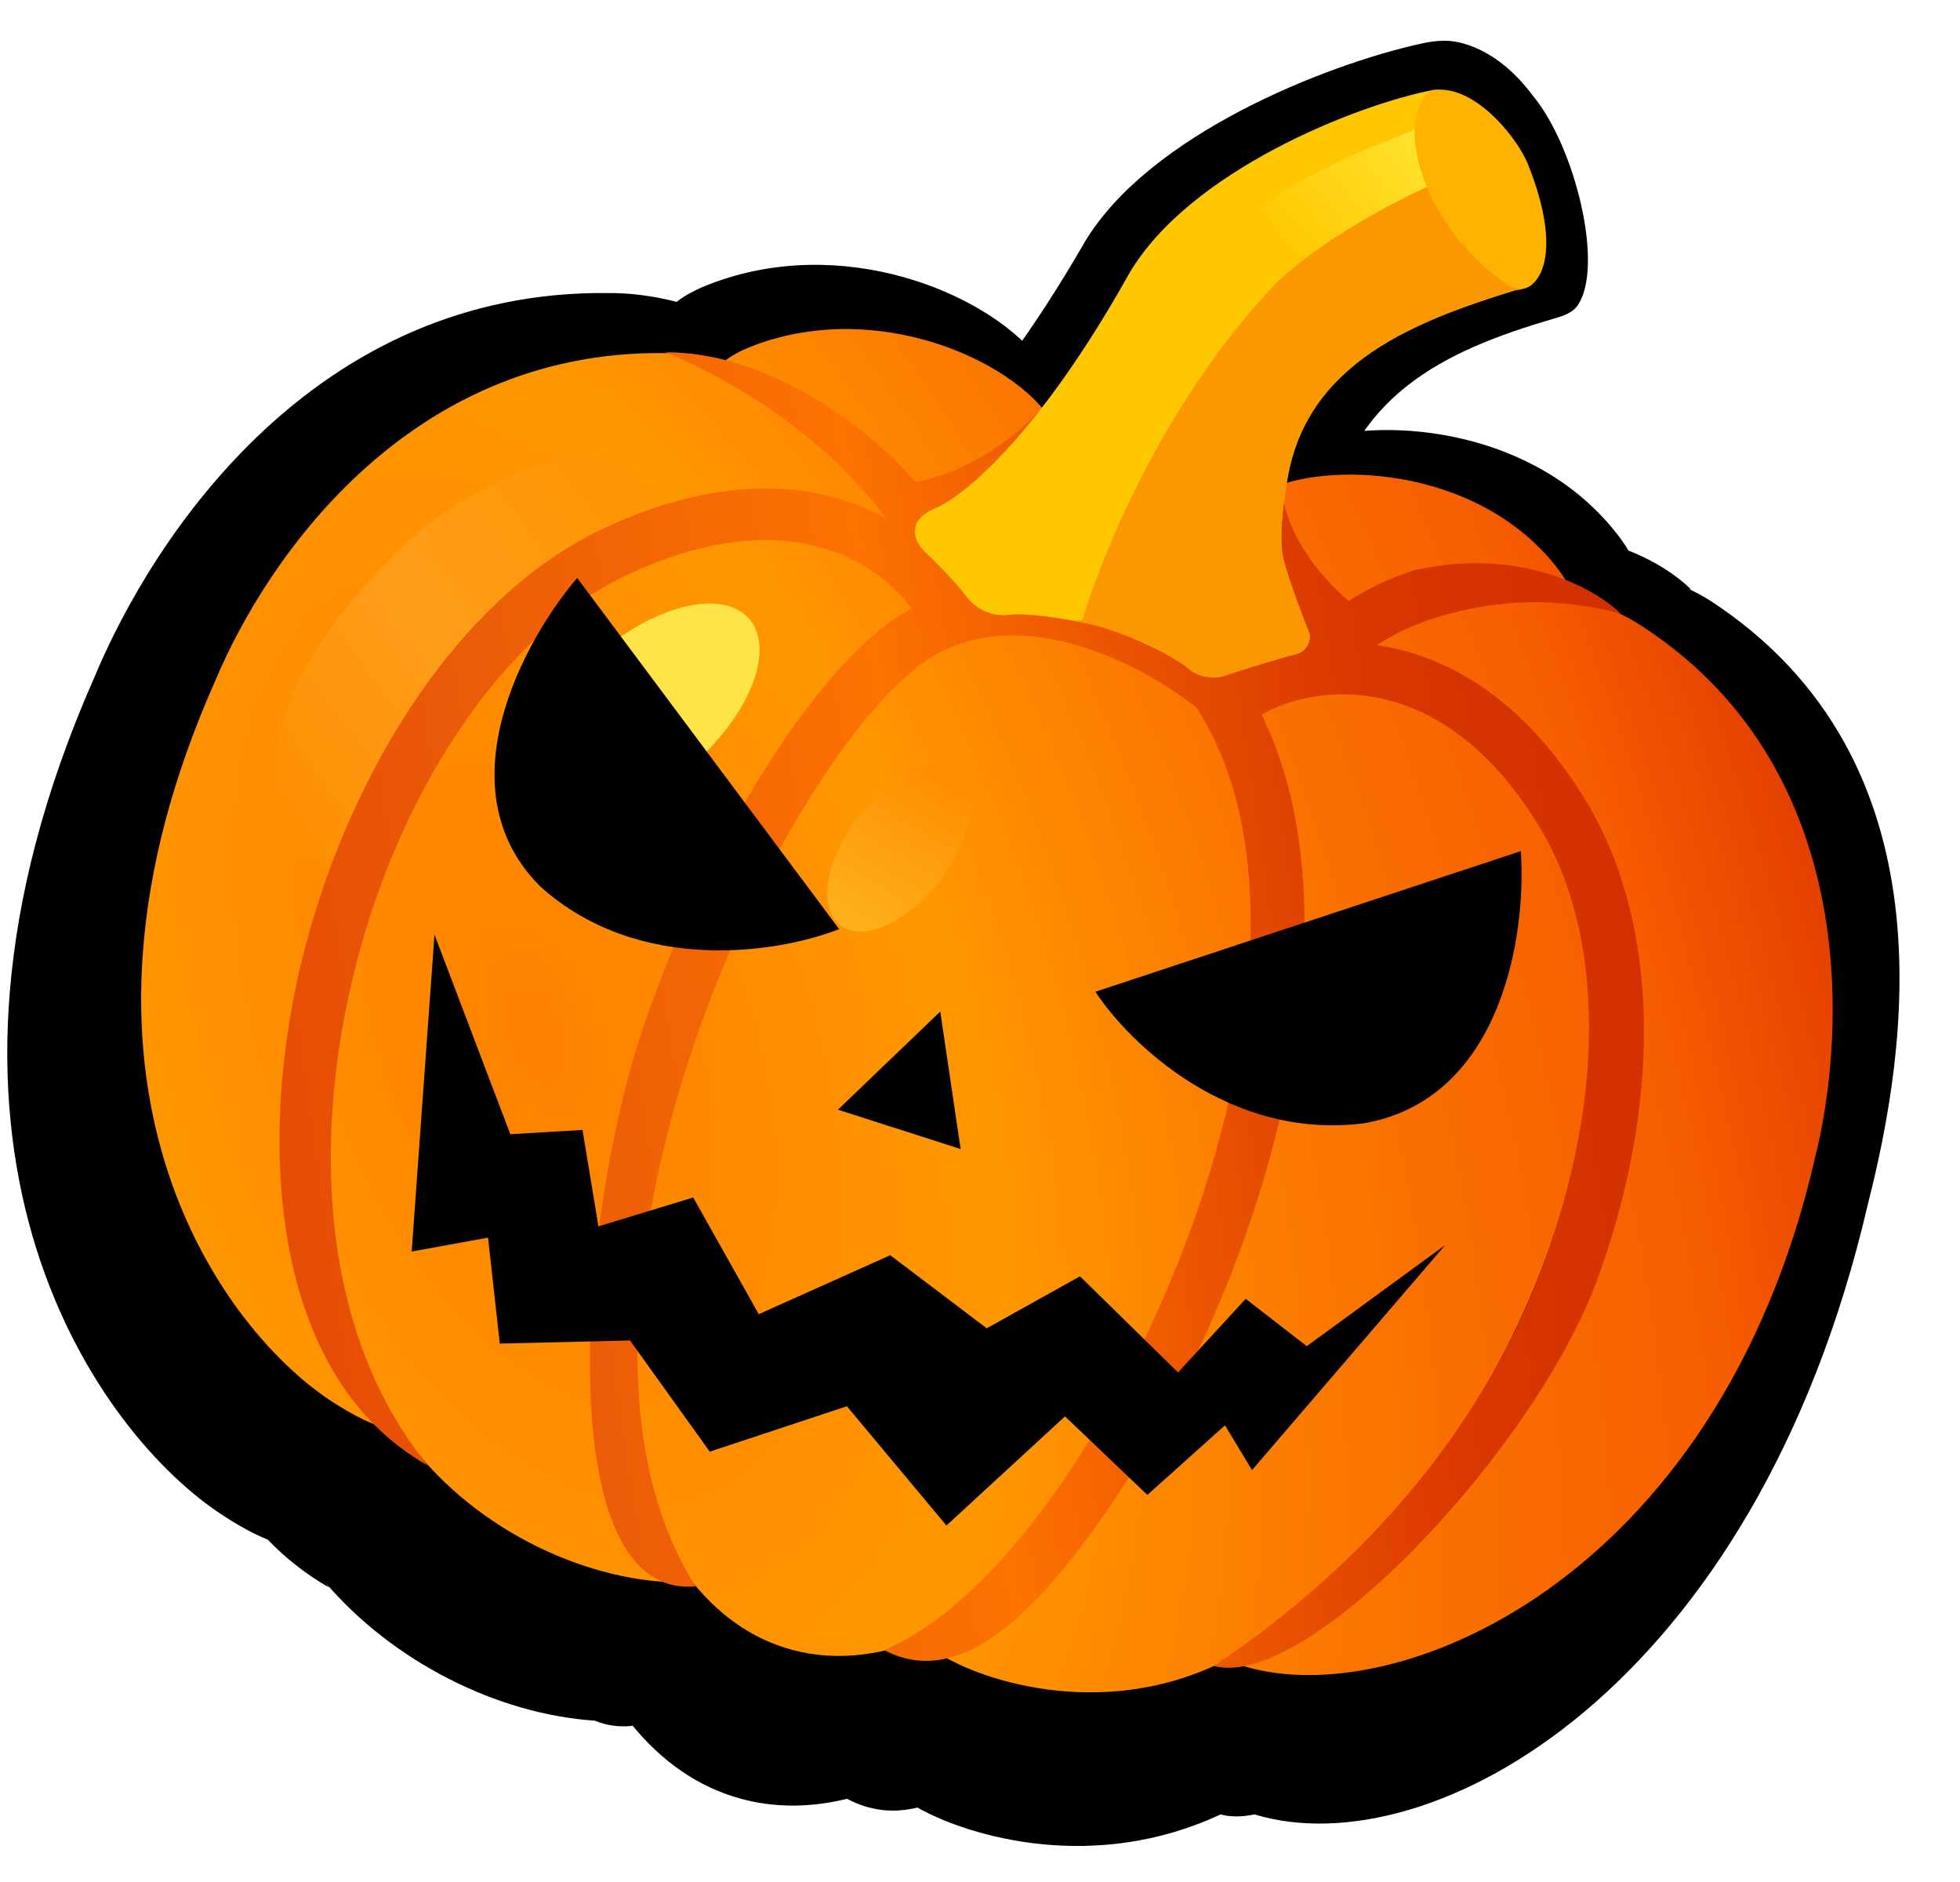 <svg width="25" height="24" viewBox="0 0 25 24" fill="none" xmlns="http://www.w3.org/2000/svg">
<g clip-path="url(#clip0_410_25368)">
<path d="M16.745 5.612C17.707 5.313 19.584 5.47 20.628 6.813C20.686 6.887 20.733 6.956 20.771 7.021C21.118 7.158 21.392 7.34 21.571 7.518C21.559 7.514 21.547 7.511 21.534 7.508C21.634 7.554 21.73 7.606 21.822 7.665C24.929 9.698 24.318 13.416 23.826 15.352C22.388 21.543 18.245 23.822 16.002 23.138C15.842 23.171 15.696 23.173 15.568 23.138C13.97 23.887 12.378 23.431 11.702 23.051C11.407 23.123 11.107 23.099 10.804 22.939C10.344 23.052 9.888 23.057 9.452 22.939C8.905 22.79 8.437 22.461 8.057 21.991C8.061 21.997 8.064 22.003 8.068 22.009C7.89 22.027 7.731 22.003 7.588 21.943C6.344 21.859 5.018 21.196 4.149 20.18C4.166 20.202 4.182 20.224 4.2 20.246C3.904 20.077 3.643 19.871 3.415 19.634C3.238 19.564 3.025 19.448 2.773 19.278C1.169 18.183 -1.391 14.525 1.198 8.65C1.955 6.831 4.016 3.694 7.757 3.737C7.746 3.733 7.767 3.742 7.757 3.737C8.051 3.735 8.344 3.776 8.631 3.85C8.731 3.769 8.873 3.692 9.063 3.619C10.746 2.978 12.54 3.726 13.204 4.521L14.659 6.048C15.537 4.521 16.745 5.612 16.745 5.612Z" fill="black"/>
<path d="M18.132 0.555C18.288 0.521 18.45 0.504 18.605 0.539C18.982 0.626 19.302 0.885 19.548 1.216C20.087 1.858 20.465 3.389 20.125 3.892C20.058 3.991 19.936 4.03 19.821 4.063C18.38 4.482 17.228 5.059 16.918 6.693C16.863 6.974 16.443 7.425 16.531 7.733C16.619 8.041 16.841 8.578 16.94 8.808C16.954 8.888 16.927 9.058 16.714 9.102C16.5 9.145 15.915 9.316 15.65 9.396C15.549 9.42 15.305 9.429 15.126 9.279C14.902 9.091 14.142 8.732 13.644 8.622C13.146 8.512 12.633 8.449 12.432 8.471C12.23 8.492 11.964 8.445 11.761 8.187C11.599 7.981 11.264 7.663 11.117 7.53C11.039 7.455 10.95 7.315 10.995 7.176C10.922 7.107 10.857 7.046 10.811 7.004C10.688 6.886 10.538 6.605 10.926 6.427C11.403 6.26 12.524 5.364 13.838 3.083C14.66 1.715 16.907 0.824 18.132 0.555Z" fill="black"/>
<path d="M16.076 9.091C17.416 7.979 20.159 9.091 20.281 12.681C20.402 16.271 18.111 19.477 16.116 20.883C14.519 22.008 12.756 21.526 12.074 21.144L11.943 20.817C11.32 21.11 10.69 21.199 10.099 21.038C8.035 20.477 7.227 17.093 8.292 13.479C9.358 9.864 11.895 7.389 13.959 7.949C14.751 8.165 15.358 8.796 15.745 9.697C15.888 9.391 16.001 9.18 16.076 9.091ZM9.638 4.397C11.226 3.814 12.936 4.613 13.403 5.352L11.645 6.393C11.46 6.332 11.257 6.261 11.048 6.181C11.168 6.329 11.289 6.49 11.41 6.668C10.3 6.109 7.052 6.73 5.156 9.228C4.779 9.893 4.63 10.698 4.611 11.55C4.971 10.495 5.721 9.247 6.635 8.144C8.798 5.867 11.84 6.891 11.837 7.939C9.575 8.362 6.513 16.498 7.915 19.288L8.527 20.176C7.251 20.11 5.856 19.355 5.103 18.228C4.906 18.24 4.613 18.123 4.196 17.848C2.777 16.896 0.501 13.731 2.744 8.685C3.406 7.106 5.262 4.385 8.625 4.506C8.804 4.584 8.972 4.66 9.131 4.737C9.198 4.615 9.358 4.5 9.638 4.397ZM16.156 6.258C16.869 5.886 18.806 5.918 19.84 7.214C19.974 7.383 20.049 7.525 20.076 7.643C20.369 7.696 20.648 7.797 20.896 7.954C23.703 9.738 23.567 13.12 23.146 14.785C21.903 20.173 17.747 21.891 15.796 21.225C17.217 20.394 20.343 17.827 20.855 13.879C21.381 9.822 18.568 8.446 17.326 8.282C17.45 8.194 17.587 8.111 17.735 8.035C17.488 7.995 17.251 7.949 17.04 7.903L16.156 6.258Z" fill="url(#paint0_radial_410_25368)"/>
<path d="M5.275 6.832C2.755 9.187 3.492 10.633 4.176 11.062L4.51 11.125L6.297 8.278L8.511 6.627C7.992 5.092 6.137 6.124 5.275 6.832Z" fill="url(#paint1_linear_410_25368)"/>
<path d="M16.397 5.44C16.071 6.547 16.841 7.359 17.205 7.664C17.429 7.517 17.704 7.383 18.019 7.278C19.246 6.985 20.251 7.417 20.673 7.826C19.713 7.565 18.861 7.694 18.244 7.899C17.965 7.993 17.735 8.11 17.562 8.228C18.461 8.359 19.424 8.911 20.203 10.171C21.218 11.811 21.17 14.142 20.376 16.311C19.579 18.49 16.67 21.568 15.482 21.245C17.481 19.908 18.948 18.142 19.702 16.081C20.46 14.011 20.485 11.915 19.614 10.507C18.907 9.364 18.089 8.957 17.413 8.872C16.866 8.804 16.39 8.942 16.091 9.113C16.519 9.982 16.672 11.014 16.632 12.091C16.586 13.379 16.263 14.759 15.775 16.058C15.287 17.357 14.628 18.587 13.897 19.578C13.172 20.56 12.236 21.551 11.277 21.042C11.935 20.763 12.64 20.142 13.337 19.197C14.028 18.261 14.66 17.084 15.13 15.834C15.6 14.584 15.903 13.273 15.947 12.068C15.99 10.88 15.78 9.822 15.261 9.024C14.933 8.76 14.381 8.42 13.761 8.236C13.12 8.045 12.452 8.033 11.877 8.383C11.464 8.634 10.914 9.247 10.354 10.134C9.801 11.009 9.263 12.112 8.859 13.298C8.042 15.694 7.738 18.442 8.873 20.23C7.006 20.402 7.375 15.534 8.207 13.093C8.627 11.861 9.187 10.712 9.767 9.793C10.34 8.886 10.957 8.163 11.51 7.827C11.549 7.803 11.588 7.781 11.627 7.76C11.447 7.512 11.157 7.252 10.753 7.08C10.133 6.817 9.21 6.753 7.967 7.347C6.446 8.072 5.122 10.033 4.541 12.303C3.962 14.566 4.105 17.025 5.457 18.689C3.433 17.55 3.269 14.516 3.875 12.146C4.48 9.783 5.885 7.605 7.661 6.757C9.055 6.092 10.193 6.123 11.03 6.478C11.125 6.518 11.216 6.563 11.302 6.61C10.775 5.896 9.813 5.04 8.487 4.492C9.73 4.491 10.947 5.334 11.68 6.145C11.919 6.119 12.834 5.844 13.464 4.983L13.994 5.353C13.402 6.163 12.672 6.571 12.151 6.738C12.344 7.017 12.478 7.272 12.547 7.468C13.037 7.406 13.525 7.477 13.964 7.607C14.709 7.828 15.357 8.234 15.738 8.549C15.981 8.409 16.285 8.296 16.626 8.238C16.628 8.235 16.63 8.232 16.631 8.229C16.066 7.735 15.508 6.767 15.924 5.357L16.397 5.44Z" fill="url(#paint2_linear_410_25368)"/>
<path d="M14.4 3.493C13.254 5.538 12.291 6.349 11.884 6.502C11.552 6.666 11.676 6.914 11.779 7.018C11.902 7.134 12.182 7.413 12.317 7.594C12.486 7.822 12.711 7.86 12.882 7.839C13.054 7.817 13.488 7.867 13.909 7.959C14.33 8.051 14.97 8.361 15.158 8.525C15.308 8.656 15.516 8.645 15.601 8.623C15.828 8.548 16.326 8.389 16.508 8.348C16.69 8.307 16.715 8.155 16.704 8.084C16.622 7.881 16.441 7.406 16.371 7.133C16.3 6.86 16.383 6.29 16.434 6.04C16.729 4.525 18.228 4.035 19.525 3.64C20.035 3.19 19.428 1.167 18.277 1.148C17.301 1.336 15.164 2.183 14.4 3.493Z" fill="#FFC700"/>
<path d="M19.347 1.883C19.732 2.515 19.834 3.367 19.524 3.64C19.473 3.672 19.402 3.697 19.316 3.704C18.072 4.09 16.713 4.606 16.433 6.04C16.383 6.291 16.3 6.86 16.37 7.133C16.441 7.406 16.622 7.881 16.703 8.084C16.714 8.155 16.689 8.307 16.508 8.348C16.325 8.389 15.827 8.549 15.601 8.623C15.516 8.645 15.307 8.657 15.157 8.525C14.97 8.361 14.33 8.051 13.908 7.959C13.835 7.943 13.761 7.929 13.688 7.915L13.805 7.909C14.38 6.037 16.268 2.332 19.347 1.883Z" fill="#FB9700"/>
<path d="M15.782 4.164C16.407 3.264 17.732 2.594 18.248 2.364L18.224 1.565C17.649 1.862 16.435 2.175 15.81 2.948L15.782 4.164Z" fill="url(#paint3_linear_410_25368)"/>
<path d="M19.152 3.579C18.061 2.757 17.862 1.565 18.182 1.219C18.236 1.161 18.244 1.134 18.4 1.144C18.899 1.173 19.372 1.801 19.487 2.089C19.845 2.98 19.746 3.489 19.516 3.646C19.398 3.727 19.259 3.66 19.152 3.579Z" fill="#FFB300"/>
<path d="M8.878 9.712C8.156 10.364 7.281 10.595 6.922 10.23C6.564 9.864 6.858 9.039 7.58 8.387C8.302 7.736 9.177 7.504 9.536 7.87C9.894 8.236 9.6 9.061 8.878 9.712Z" fill="#FFE447"/>
<path d="M12.02 11.191C11.611 11.74 11.036 12.018 10.733 11.811C10.431 11.604 10.517 10.991 10.926 10.441C11.334 9.892 11.91 9.614 12.212 9.821C12.514 10.028 12.428 10.641 12.02 11.191Z" fill="url(#paint4_linear_410_25368)"/>
<path d="M6.509 14.464L7.43 14.409L7.633 15.639L8.842 15.271L9.678 16.759L11.355 16.007L12.586 16.939L13.775 16.276L15.026 17.502L15.889 16.563L16.668 17.167L18.433 15.878L15.97 18.747L15.625 18.176L14.635 19.064L13.584 18.062L12.072 19.454L10.802 17.933L9.053 18.512L8.036 17.094L6.375 17.134L6.225 15.783L5.251 15.96L5.542 11.919L6.509 14.464ZM12.253 14.653L10.688 14.151L11.993 12.9L12.253 14.653ZM19.398 10.854C19.472 11.878 19.177 14.006 17.404 14.324C15.68 14.548 14.398 13.299 13.972 12.647L19.398 10.854ZM10.703 11.848C9.963 12.143 8.164 12.448 6.894 11.307C5.641 10.061 6.684 8.163 7.362 7.37L10.703 11.848Z" fill="black"/>
</g>
<defs>
<radialGradient id="paint0_radial_410_25368" cx="0" cy="0" r="1" gradientTransform="matrix(16.155 -5.578 10.67 28.483 6.835 13.218)" gradientUnits="userSpaceOnUse">
<stop stop-color="#FE8100"/>
<stop offset="0.305" stop-color="#FF9700"/>
<stop offset="0.541" stop-color="#FB7600"/>
<stop offset="0.793" stop-color="#F75E00"/>
<stop offset="0.986" stop-color="#DE3800"/>
</radialGradient>
<linearGradient id="paint1_linear_410_25368" x1="8.303" y1="5.965" x2="2.881" y2="10.006" gradientUnits="userSpaceOnUse">
<stop stop-color="#FF9401"/>
<stop offset="0.519" stop-color="#FF9D18"/>
<stop offset="1" stop-color="#FE8D00"/>
</linearGradient>
<linearGradient id="paint2_linear_410_25368" x1="0.139" y1="14.956" x2="20.886" y2="11.87" gradientUnits="userSpaceOnUse">
<stop stop-color="#E13D00"/>
<stop offset="0.317" stop-color="#EB5B08"/>
<stop offset="0.567" stop-color="#FD7200"/>
<stop offset="0.848" stop-color="#DA3800"/>
<stop offset="1" stop-color="#D23000"/>
</linearGradient>
<linearGradient id="paint3_linear_410_25368" x1="18.337" y1="1.822" x2="15.72" y2="4.069" gradientUnits="userSpaceOnUse">
<stop stop-color="#FFE431"/>
<stop offset="0.691" stop-color="#FFC700"/>
</linearGradient>
<linearGradient id="paint4_linear_410_25368" x1="12.07" y1="9.951" x2="9.268" y2="14.616" gradientUnits="userSpaceOnUse">
<stop stop-color="#FE8E01"/>
<stop offset="1" stop-color="#FFE447"/>
</linearGradient>
<clipPath id="clip0_410_25368">
<rect width="25" height="24" fill="white"/>
</clipPath>
</defs>
</svg>

